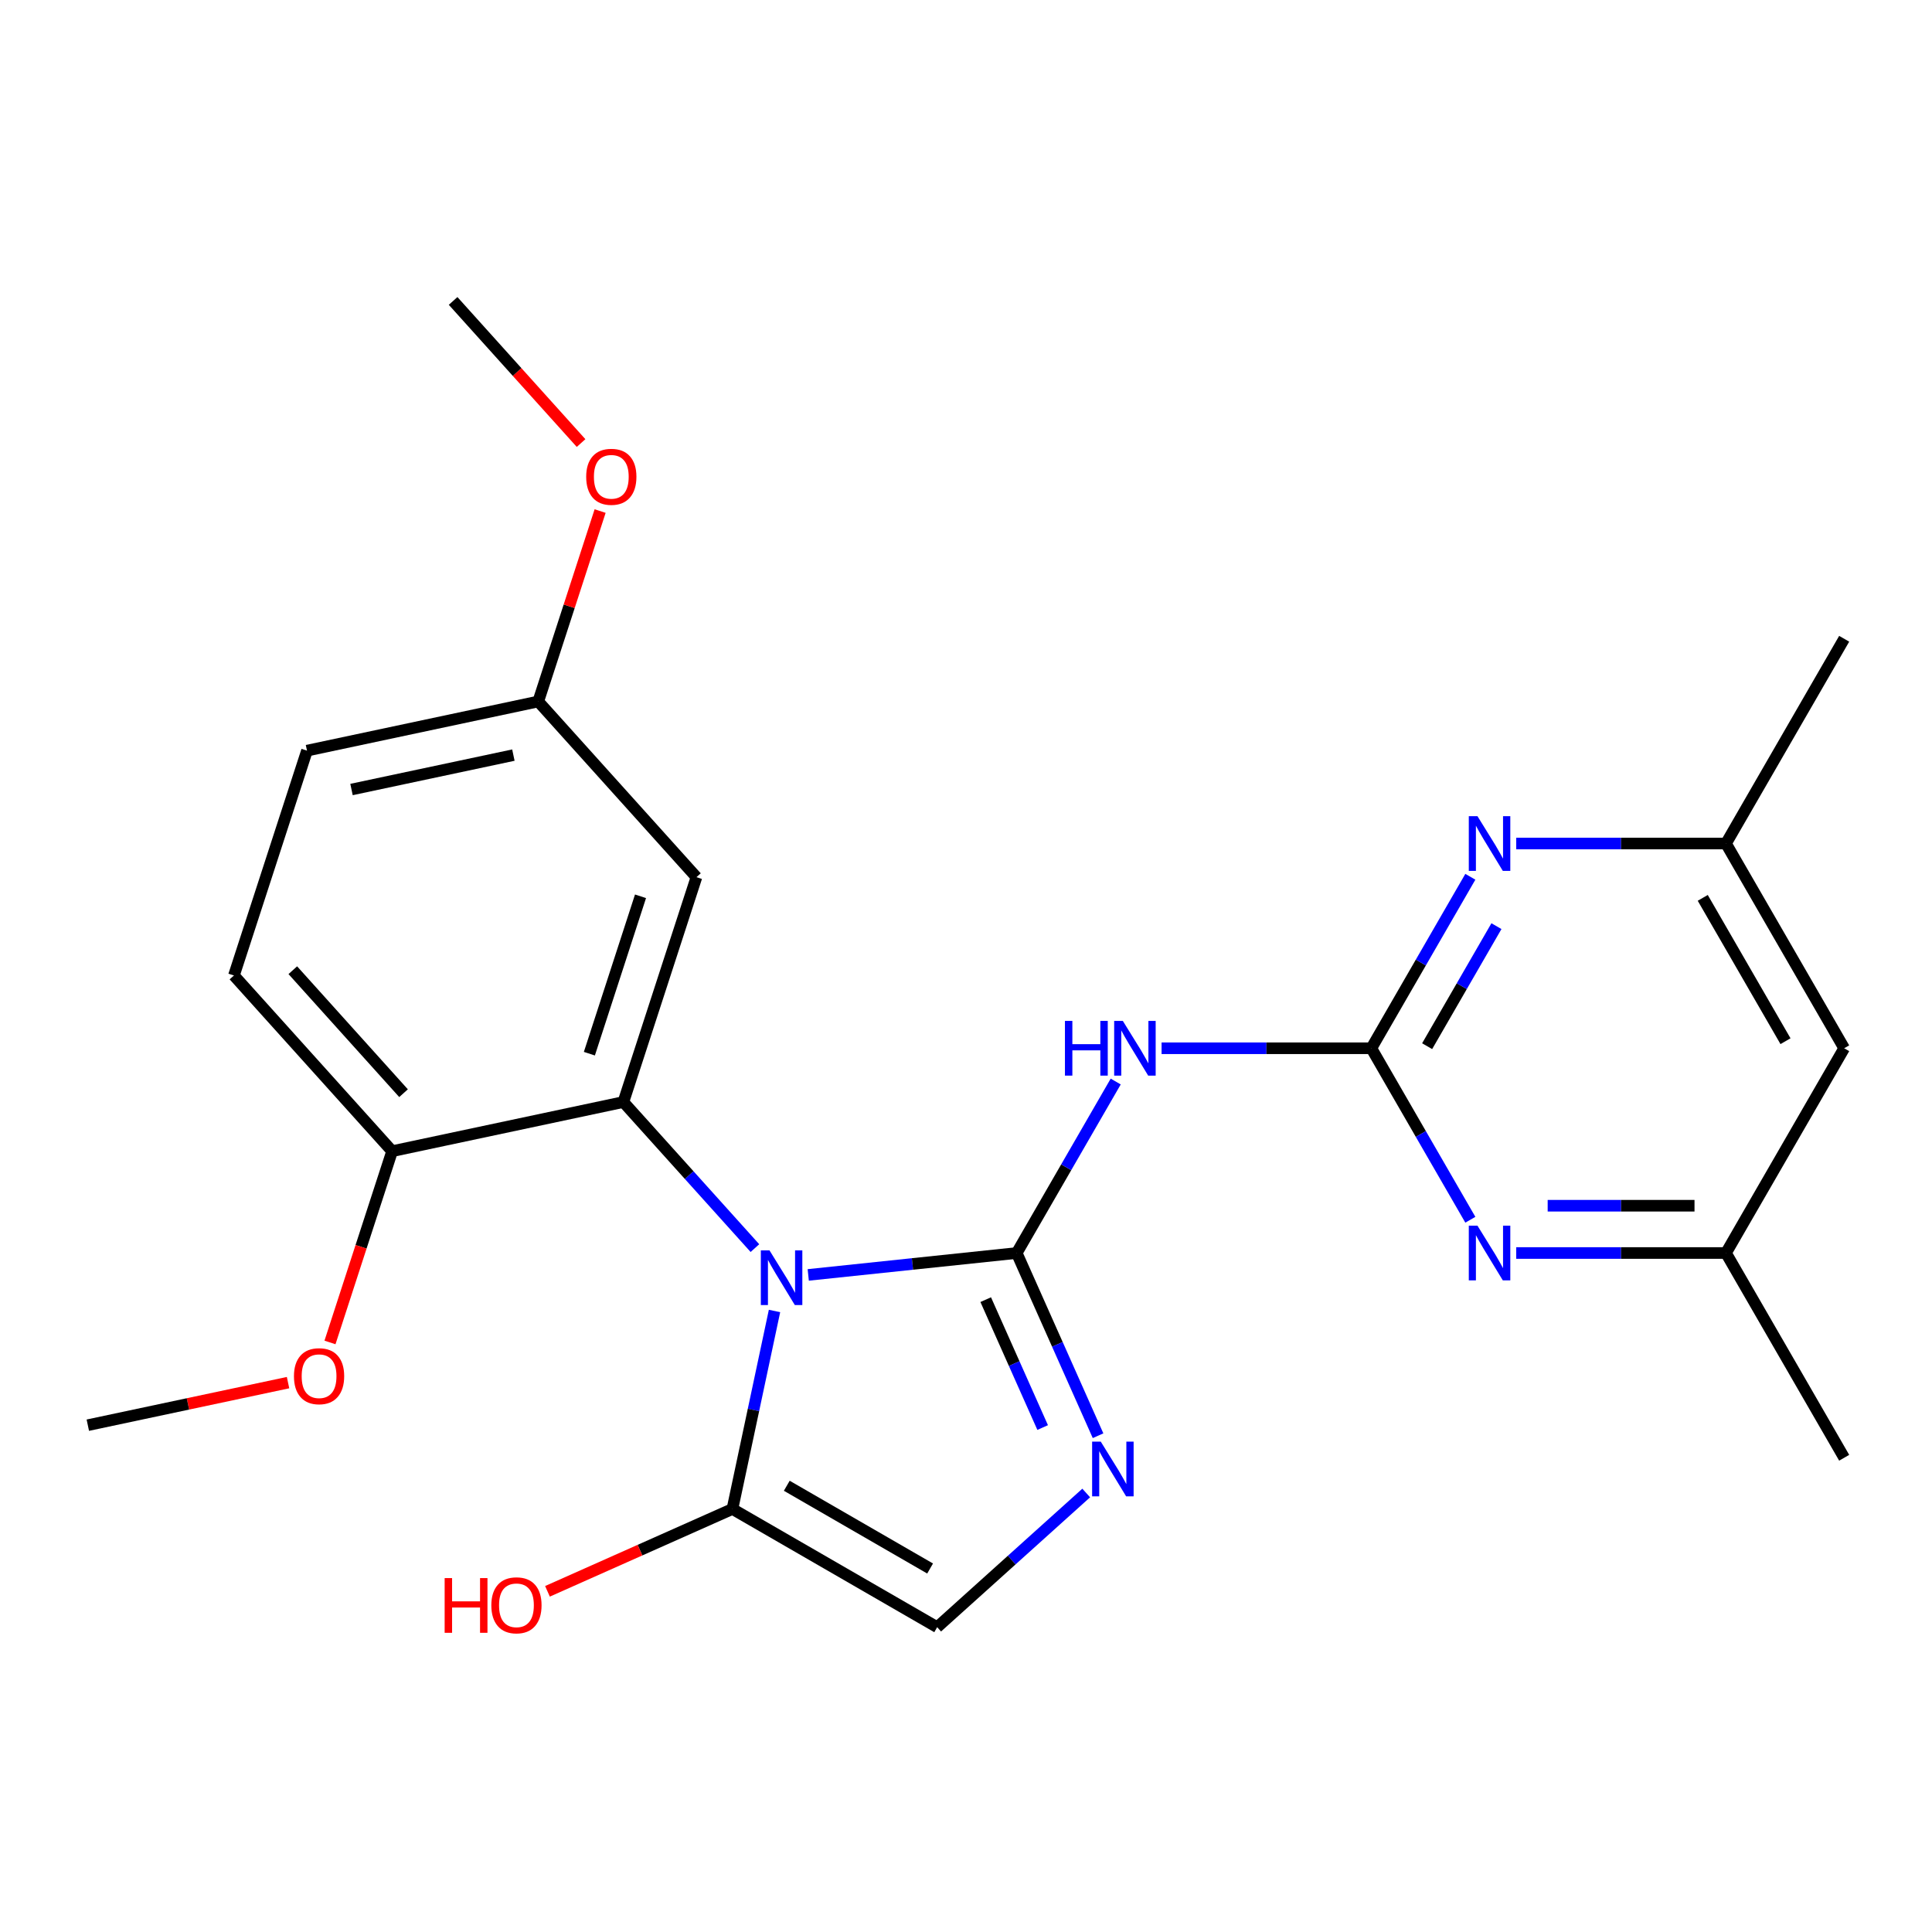 <?xml version='1.0' encoding='iso-8859-1'?>
<svg version='1.1' baseProfile='full'
              xmlns='http://www.w3.org/2000/svg'
                      xmlns:rdkit='http://www.rdkit.org/xml'
                      xmlns:xlink='http://www.w3.org/1999/xlink'
                  xml:space='preserve'
width='1000px' height='1000px' viewBox='0 0 1000 1000'>
<!-- END OF HEADER -->
<rect style='opacity:1.0;fill:#FFFFFF;stroke:none' width='1000' height='1000' x='0' y='0'> </rect>
<path class='bond-0' d='M 418.345,659.897 L 472.296,654.226' style='fill:none;fill-rule:evenodd;stroke:#0000FF;stroke-width:6px;stroke-linecap:butt;stroke-linejoin:miter;stroke-opacity:1' />
<path class='bond-0' d='M 472.296,654.226 L 526.246,648.556' style='fill:none;fill-rule:evenodd;stroke:#000000;stroke-width:6px;stroke-linecap:butt;stroke-linejoin:miter;stroke-opacity:1' />
<path class='bond-1' d='M 390.746,646.021 L 356.705,608.215' style='fill:none;fill-rule:evenodd;stroke:#0000FF;stroke-width:6px;stroke-linecap:butt;stroke-linejoin:miter;stroke-opacity:1' />
<path class='bond-1' d='M 356.705,608.215 L 322.663,570.408' style='fill:none;fill-rule:evenodd;stroke:#000000;stroke-width:6px;stroke-linecap:butt;stroke-linejoin:miter;stroke-opacity:1' />
<path class='bond-5' d='M 400.886,678.566 L 389.994,729.805' style='fill:none;fill-rule:evenodd;stroke:#0000FF;stroke-width:6px;stroke-linecap:butt;stroke-linejoin:miter;stroke-opacity:1' />
<path class='bond-5' d='M 389.994,729.805 L 379.103,781.044' style='fill:none;fill-rule:evenodd;stroke:#000000;stroke-width:6px;stroke-linecap:butt;stroke-linejoin:miter;stroke-opacity:1' />
<path class='bond-2' d='M 526.246,648.556 L 551.868,604.177' style='fill:none;fill-rule:evenodd;stroke:#000000;stroke-width:6px;stroke-linecap:butt;stroke-linejoin:miter;stroke-opacity:1' />
<path class='bond-2' d='M 551.868,604.177 L 577.49,559.799' style='fill:none;fill-rule:evenodd;stroke:#0000FF;stroke-width:6px;stroke-linecap:butt;stroke-linejoin:miter;stroke-opacity:1' />
<path class='bond-3' d='M 526.246,648.556 L 547.3,695.842' style='fill:none;fill-rule:evenodd;stroke:#000000;stroke-width:6px;stroke-linecap:butt;stroke-linejoin:miter;stroke-opacity:1' />
<path class='bond-3' d='M 547.3,695.842 L 568.353,743.128' style='fill:none;fill-rule:evenodd;stroke:#0000FF;stroke-width:6px;stroke-linecap:butt;stroke-linejoin:miter;stroke-opacity:1' />
<path class='bond-3' d='M 510.204,672.696 L 524.941,705.797' style='fill:none;fill-rule:evenodd;stroke:#000000;stroke-width:6px;stroke-linecap:butt;stroke-linejoin:miter;stroke-opacity:1' />
<path class='bond-3' d='M 524.941,705.797 L 539.678,738.897' style='fill:none;fill-rule:evenodd;stroke:#0000FF;stroke-width:6px;stroke-linecap:butt;stroke-linejoin:miter;stroke-opacity:1' />
<path class='bond-9' d='M 322.663,570.408 L 360.478,454.026' style='fill:none;fill-rule:evenodd;stroke:#000000;stroke-width:6px;stroke-linecap:butt;stroke-linejoin:miter;stroke-opacity:1' />
<path class='bond-9' d='M 305.059,545.387 L 331.53,463.92' style='fill:none;fill-rule:evenodd;stroke:#000000;stroke-width:6px;stroke-linecap:butt;stroke-linejoin:miter;stroke-opacity:1' />
<path class='bond-10' d='M 322.663,570.408 L 202.966,595.85' style='fill:none;fill-rule:evenodd;stroke:#000000;stroke-width:6px;stroke-linecap:butt;stroke-linejoin:miter;stroke-opacity:1' />
<path class='bond-4' d='M 601.231,542.579 L 655.517,542.579' style='fill:none;fill-rule:evenodd;stroke:#0000FF;stroke-width:6px;stroke-linecap:butt;stroke-linejoin:miter;stroke-opacity:1' />
<path class='bond-4' d='M 655.517,542.579 L 709.803,542.579' style='fill:none;fill-rule:evenodd;stroke:#000000;stroke-width:6px;stroke-linecap:butt;stroke-linejoin:miter;stroke-opacity:1' />
<path class='bond-24' d='M 562.22,772.772 L 523.65,807.501' style='fill:none;fill-rule:evenodd;stroke:#0000FF;stroke-width:6px;stroke-linecap:butt;stroke-linejoin:miter;stroke-opacity:1' />
<path class='bond-24' d='M 523.65,807.501 L 485.08,842.23' style='fill:none;fill-rule:evenodd;stroke:#000000;stroke-width:6px;stroke-linecap:butt;stroke-linejoin:miter;stroke-opacity:1' />
<path class='bond-7' d='M 709.803,542.579 L 735.425,498.201' style='fill:none;fill-rule:evenodd;stroke:#000000;stroke-width:6px;stroke-linecap:butt;stroke-linejoin:miter;stroke-opacity:1' />
<path class='bond-7' d='M 735.425,498.201 L 761.047,453.822' style='fill:none;fill-rule:evenodd;stroke:#0000FF;stroke-width:6px;stroke-linecap:butt;stroke-linejoin:miter;stroke-opacity:1' />
<path class='bond-7' d='M 738.685,541.503 L 756.62,510.438' style='fill:none;fill-rule:evenodd;stroke:#000000;stroke-width:6px;stroke-linecap:butt;stroke-linejoin:miter;stroke-opacity:1' />
<path class='bond-7' d='M 756.62,510.438 L 774.556,479.373' style='fill:none;fill-rule:evenodd;stroke:#0000FF;stroke-width:6px;stroke-linecap:butt;stroke-linejoin:miter;stroke-opacity:1' />
<path class='bond-8' d='M 709.803,542.579 L 735.425,586.958' style='fill:none;fill-rule:evenodd;stroke:#000000;stroke-width:6px;stroke-linecap:butt;stroke-linejoin:miter;stroke-opacity:1' />
<path class='bond-8' d='M 735.425,586.958 L 761.047,631.337' style='fill:none;fill-rule:evenodd;stroke:#0000FF;stroke-width:6px;stroke-linecap:butt;stroke-linejoin:miter;stroke-opacity:1' />
<path class='bond-6' d='M 379.103,781.044 L 485.08,842.23' style='fill:none;fill-rule:evenodd;stroke:#000000;stroke-width:6px;stroke-linecap:butt;stroke-linejoin:miter;stroke-opacity:1' />
<path class='bond-6' d='M 407.237,769.027 L 481.42,811.857' style='fill:none;fill-rule:evenodd;stroke:#000000;stroke-width:6px;stroke-linecap:butt;stroke-linejoin:miter;stroke-opacity:1' />
<path class='bond-16' d='M 379.103,781.044 L 331.237,802.356' style='fill:none;fill-rule:evenodd;stroke:#000000;stroke-width:6px;stroke-linecap:butt;stroke-linejoin:miter;stroke-opacity:1' />
<path class='bond-16' d='M 331.237,802.356 L 283.371,823.667' style='fill:none;fill-rule:evenodd;stroke:#FF0000;stroke-width:6px;stroke-linecap:butt;stroke-linejoin:miter;stroke-opacity:1' />
<path class='bond-12' d='M 784.788,436.603 L 839.074,436.603' style='fill:none;fill-rule:evenodd;stroke:#0000FF;stroke-width:6px;stroke-linecap:butt;stroke-linejoin:miter;stroke-opacity:1' />
<path class='bond-12' d='M 839.074,436.603 L 893.36,436.603' style='fill:none;fill-rule:evenodd;stroke:#000000;stroke-width:6px;stroke-linecap:butt;stroke-linejoin:miter;stroke-opacity:1' />
<path class='bond-11' d='M 784.788,648.556 L 839.074,648.556' style='fill:none;fill-rule:evenodd;stroke:#0000FF;stroke-width:6px;stroke-linecap:butt;stroke-linejoin:miter;stroke-opacity:1' />
<path class='bond-11' d='M 839.074,648.556 L 893.36,648.556' style='fill:none;fill-rule:evenodd;stroke:#000000;stroke-width:6px;stroke-linecap:butt;stroke-linejoin:miter;stroke-opacity:1' />
<path class='bond-11' d='M 801.074,624.082 L 839.074,624.082' style='fill:none;fill-rule:evenodd;stroke:#0000FF;stroke-width:6px;stroke-linecap:butt;stroke-linejoin:miter;stroke-opacity:1' />
<path class='bond-11' d='M 839.074,624.082 L 877.074,624.082' style='fill:none;fill-rule:evenodd;stroke:#000000;stroke-width:6px;stroke-linecap:butt;stroke-linejoin:miter;stroke-opacity:1' />
<path class='bond-15' d='M 360.478,454.026 L 278.596,363.086' style='fill:none;fill-rule:evenodd;stroke:#000000;stroke-width:6px;stroke-linecap:butt;stroke-linejoin:miter;stroke-opacity:1' />
<path class='bond-14' d='M 202.966,595.85 L 121.084,504.91' style='fill:none;fill-rule:evenodd;stroke:#000000;stroke-width:6px;stroke-linecap:butt;stroke-linejoin:miter;stroke-opacity:1' />
<path class='bond-14' d='M 208.872,565.833 L 151.554,502.175' style='fill:none;fill-rule:evenodd;stroke:#000000;stroke-width:6px;stroke-linecap:butt;stroke-linejoin:miter;stroke-opacity:1' />
<path class='bond-18' d='M 202.966,595.85 L 186.882,645.351' style='fill:none;fill-rule:evenodd;stroke:#000000;stroke-width:6px;stroke-linecap:butt;stroke-linejoin:miter;stroke-opacity:1' />
<path class='bond-18' d='M 186.882,645.351 L 170.798,694.853' style='fill:none;fill-rule:evenodd;stroke:#FF0000;stroke-width:6px;stroke-linecap:butt;stroke-linejoin:miter;stroke-opacity:1' />
<path class='bond-13' d='M 893.36,648.556 L 954.545,542.579' style='fill:none;fill-rule:evenodd;stroke:#000000;stroke-width:6px;stroke-linecap:butt;stroke-linejoin:miter;stroke-opacity:1' />
<path class='bond-20' d='M 893.36,648.556 L 954.545,754.532' style='fill:none;fill-rule:evenodd;stroke:#000000;stroke-width:6px;stroke-linecap:butt;stroke-linejoin:miter;stroke-opacity:1' />
<path class='bond-21' d='M 893.36,436.603 L 954.545,330.626' style='fill:none;fill-rule:evenodd;stroke:#000000;stroke-width:6px;stroke-linecap:butt;stroke-linejoin:miter;stroke-opacity:1' />
<path class='bond-26' d='M 893.36,436.603 L 954.545,542.579' style='fill:none;fill-rule:evenodd;stroke:#000000;stroke-width:6px;stroke-linecap:butt;stroke-linejoin:miter;stroke-opacity:1' />
<path class='bond-26' d='M 881.342,464.736 L 924.172,538.92' style='fill:none;fill-rule:evenodd;stroke:#000000;stroke-width:6px;stroke-linecap:butt;stroke-linejoin:miter;stroke-opacity:1' />
<path class='bond-17' d='M 121.084,504.91 L 158.899,388.529' style='fill:none;fill-rule:evenodd;stroke:#000000;stroke-width:6px;stroke-linecap:butt;stroke-linejoin:miter;stroke-opacity:1' />
<path class='bond-19' d='M 278.596,363.086 L 294.608,313.805' style='fill:none;fill-rule:evenodd;stroke:#000000;stroke-width:6px;stroke-linecap:butt;stroke-linejoin:miter;stroke-opacity:1' />
<path class='bond-19' d='M 294.608,313.805 L 310.621,264.524' style='fill:none;fill-rule:evenodd;stroke:#FF0000;stroke-width:6px;stroke-linecap:butt;stroke-linejoin:miter;stroke-opacity:1' />
<path class='bond-25' d='M 278.596,363.086 L 158.899,388.529' style='fill:none;fill-rule:evenodd;stroke:#000000;stroke-width:6px;stroke-linecap:butt;stroke-linejoin:miter;stroke-opacity:1' />
<path class='bond-25' d='M 265.73,390.842 L 181.942,408.652' style='fill:none;fill-rule:evenodd;stroke:#000000;stroke-width:6px;stroke-linecap:butt;stroke-linejoin:miter;stroke-opacity:1' />
<path class='bond-22' d='M 149.092,715.645 L 97.273,726.66' style='fill:none;fill-rule:evenodd;stroke:#FF0000;stroke-width:6px;stroke-linecap:butt;stroke-linejoin:miter;stroke-opacity:1' />
<path class='bond-22' d='M 97.273,726.66 L 45.455,737.674' style='fill:none;fill-rule:evenodd;stroke:#000000;stroke-width:6px;stroke-linecap:butt;stroke-linejoin:miter;stroke-opacity:1' />
<path class='bond-23' d='M 300.762,229.325 L 267.645,192.545' style='fill:none;fill-rule:evenodd;stroke:#FF0000;stroke-width:6px;stroke-linecap:butt;stroke-linejoin:miter;stroke-opacity:1' />
<path class='bond-23' d='M 267.645,192.545 L 234.528,155.765' style='fill:none;fill-rule:evenodd;stroke:#000000;stroke-width:6px;stroke-linecap:butt;stroke-linejoin:miter;stroke-opacity:1' />
<path  class='atom-0' d='M 398.286 647.187
L 407.566 662.187
Q 408.486 663.667, 409.966 666.347
Q 411.446 669.027, 411.526 669.187
L 411.526 647.187
L 415.286 647.187
L 415.286 675.507
L 411.406 675.507
L 401.446 659.107
Q 400.286 657.187, 399.046 654.987
Q 397.846 652.787, 397.486 652.107
L 397.486 675.507
L 393.806 675.507
L 393.806 647.187
L 398.286 647.187
' fill='#0000FF'/>
<path  class='atom-3' d='M 551.212 528.419
L 555.052 528.419
L 555.052 540.459
L 569.532 540.459
L 569.532 528.419
L 573.372 528.419
L 573.372 556.739
L 569.532 556.739
L 569.532 543.659
L 555.052 543.659
L 555.052 556.739
L 551.212 556.739
L 551.212 528.419
' fill='#0000FF'/>
<path  class='atom-3' d='M 581.172 528.419
L 590.452 543.419
Q 591.372 544.899, 592.852 547.579
Q 594.332 550.259, 594.412 550.419
L 594.412 528.419
L 598.172 528.419
L 598.172 556.739
L 594.292 556.739
L 584.332 540.339
Q 583.172 538.419, 581.932 536.219
Q 580.732 534.019, 580.372 533.339
L 580.372 556.739
L 576.692 556.739
L 576.692 528.419
L 581.172 528.419
' fill='#0000FF'/>
<path  class='atom-4' d='M 569.759 746.187
L 579.039 761.187
Q 579.959 762.667, 581.439 765.347
Q 582.919 768.027, 582.999 768.187
L 582.999 746.187
L 586.759 746.187
L 586.759 774.507
L 582.879 774.507
L 572.919 758.107
Q 571.759 756.187, 570.519 753.987
Q 569.319 751.787, 568.959 751.107
L 568.959 774.507
L 565.279 774.507
L 565.279 746.187
L 569.759 746.187
' fill='#0000FF'/>
<path  class='atom-8' d='M 764.729 422.443
L 774.009 437.443
Q 774.929 438.923, 776.409 441.603
Q 777.889 444.283, 777.969 444.443
L 777.969 422.443
L 781.729 422.443
L 781.729 450.763
L 777.849 450.763
L 767.889 434.363
Q 766.729 432.443, 765.489 430.243
Q 764.289 428.043, 763.929 427.363
L 763.929 450.763
L 760.249 450.763
L 760.249 422.443
L 764.729 422.443
' fill='#0000FF'/>
<path  class='atom-9' d='M 764.729 634.396
L 774.009 649.396
Q 774.929 650.876, 776.409 653.556
Q 777.889 656.236, 777.969 656.396
L 777.969 634.396
L 781.729 634.396
L 781.729 662.716
L 777.849 662.716
L 767.889 646.316
Q 766.729 644.396, 765.489 642.196
Q 764.289 639.996, 763.929 639.316
L 763.929 662.716
L 760.249 662.716
L 760.249 634.396
L 764.729 634.396
' fill='#0000FF'/>
<path  class='atom-17' d='M 230.152 816.817
L 233.992 816.817
L 233.992 828.857
L 248.472 828.857
L 248.472 816.817
L 252.312 816.817
L 252.312 845.137
L 248.472 845.137
L 248.472 832.057
L 233.992 832.057
L 233.992 845.137
L 230.152 845.137
L 230.152 816.817
' fill='#FF0000'/>
<path  class='atom-17' d='M 254.312 830.897
Q 254.312 824.097, 257.672 820.297
Q 261.032 816.497, 267.312 816.497
Q 273.592 816.497, 276.952 820.297
Q 280.312 824.097, 280.312 830.897
Q 280.312 837.777, 276.912 841.697
Q 273.512 845.577, 267.312 845.577
Q 261.072 845.577, 257.672 841.697
Q 254.312 837.817, 254.312 830.897
M 267.312 842.377
Q 271.632 842.377, 273.952 839.497
Q 276.312 836.577, 276.312 830.897
Q 276.312 825.337, 273.952 822.537
Q 271.632 819.697, 267.312 819.697
Q 262.992 819.697, 260.632 822.497
Q 258.312 825.297, 258.312 830.897
Q 258.312 836.617, 260.632 839.497
Q 262.992 842.377, 267.312 842.377
' fill='#FF0000'/>
<path  class='atom-19' d='M 152.152 712.312
Q 152.152 705.512, 155.512 701.712
Q 158.872 697.912, 165.152 697.912
Q 171.432 697.912, 174.792 701.712
Q 178.152 705.512, 178.152 712.312
Q 178.152 719.192, 174.752 723.112
Q 171.352 726.992, 165.152 726.992
Q 158.912 726.992, 155.512 723.112
Q 152.152 719.232, 152.152 712.312
M 165.152 723.792
Q 169.472 723.792, 171.792 720.912
Q 174.152 717.992, 174.152 712.312
Q 174.152 706.752, 171.792 703.952
Q 169.472 701.112, 165.152 701.112
Q 160.832 701.112, 158.472 703.912
Q 156.152 706.712, 156.152 712.312
Q 156.152 718.032, 158.472 720.912
Q 160.832 723.792, 165.152 723.792
' fill='#FF0000'/>
<path  class='atom-20' d='M 303.411 246.784
Q 303.411 239.984, 306.771 236.184
Q 310.131 232.384, 316.411 232.384
Q 322.691 232.384, 326.051 236.184
Q 329.411 239.984, 329.411 246.784
Q 329.411 253.664, 326.011 257.584
Q 322.611 261.464, 316.411 261.464
Q 310.171 261.464, 306.771 257.584
Q 303.411 253.704, 303.411 246.784
M 316.411 258.264
Q 320.731 258.264, 323.051 255.384
Q 325.411 252.464, 325.411 246.784
Q 325.411 241.224, 323.051 238.424
Q 320.731 235.584, 316.411 235.584
Q 312.091 235.584, 309.731 238.384
Q 307.411 241.184, 307.411 246.784
Q 307.411 252.504, 309.731 255.384
Q 312.091 258.264, 316.411 258.264
' fill='#FF0000'/>
</svg>
